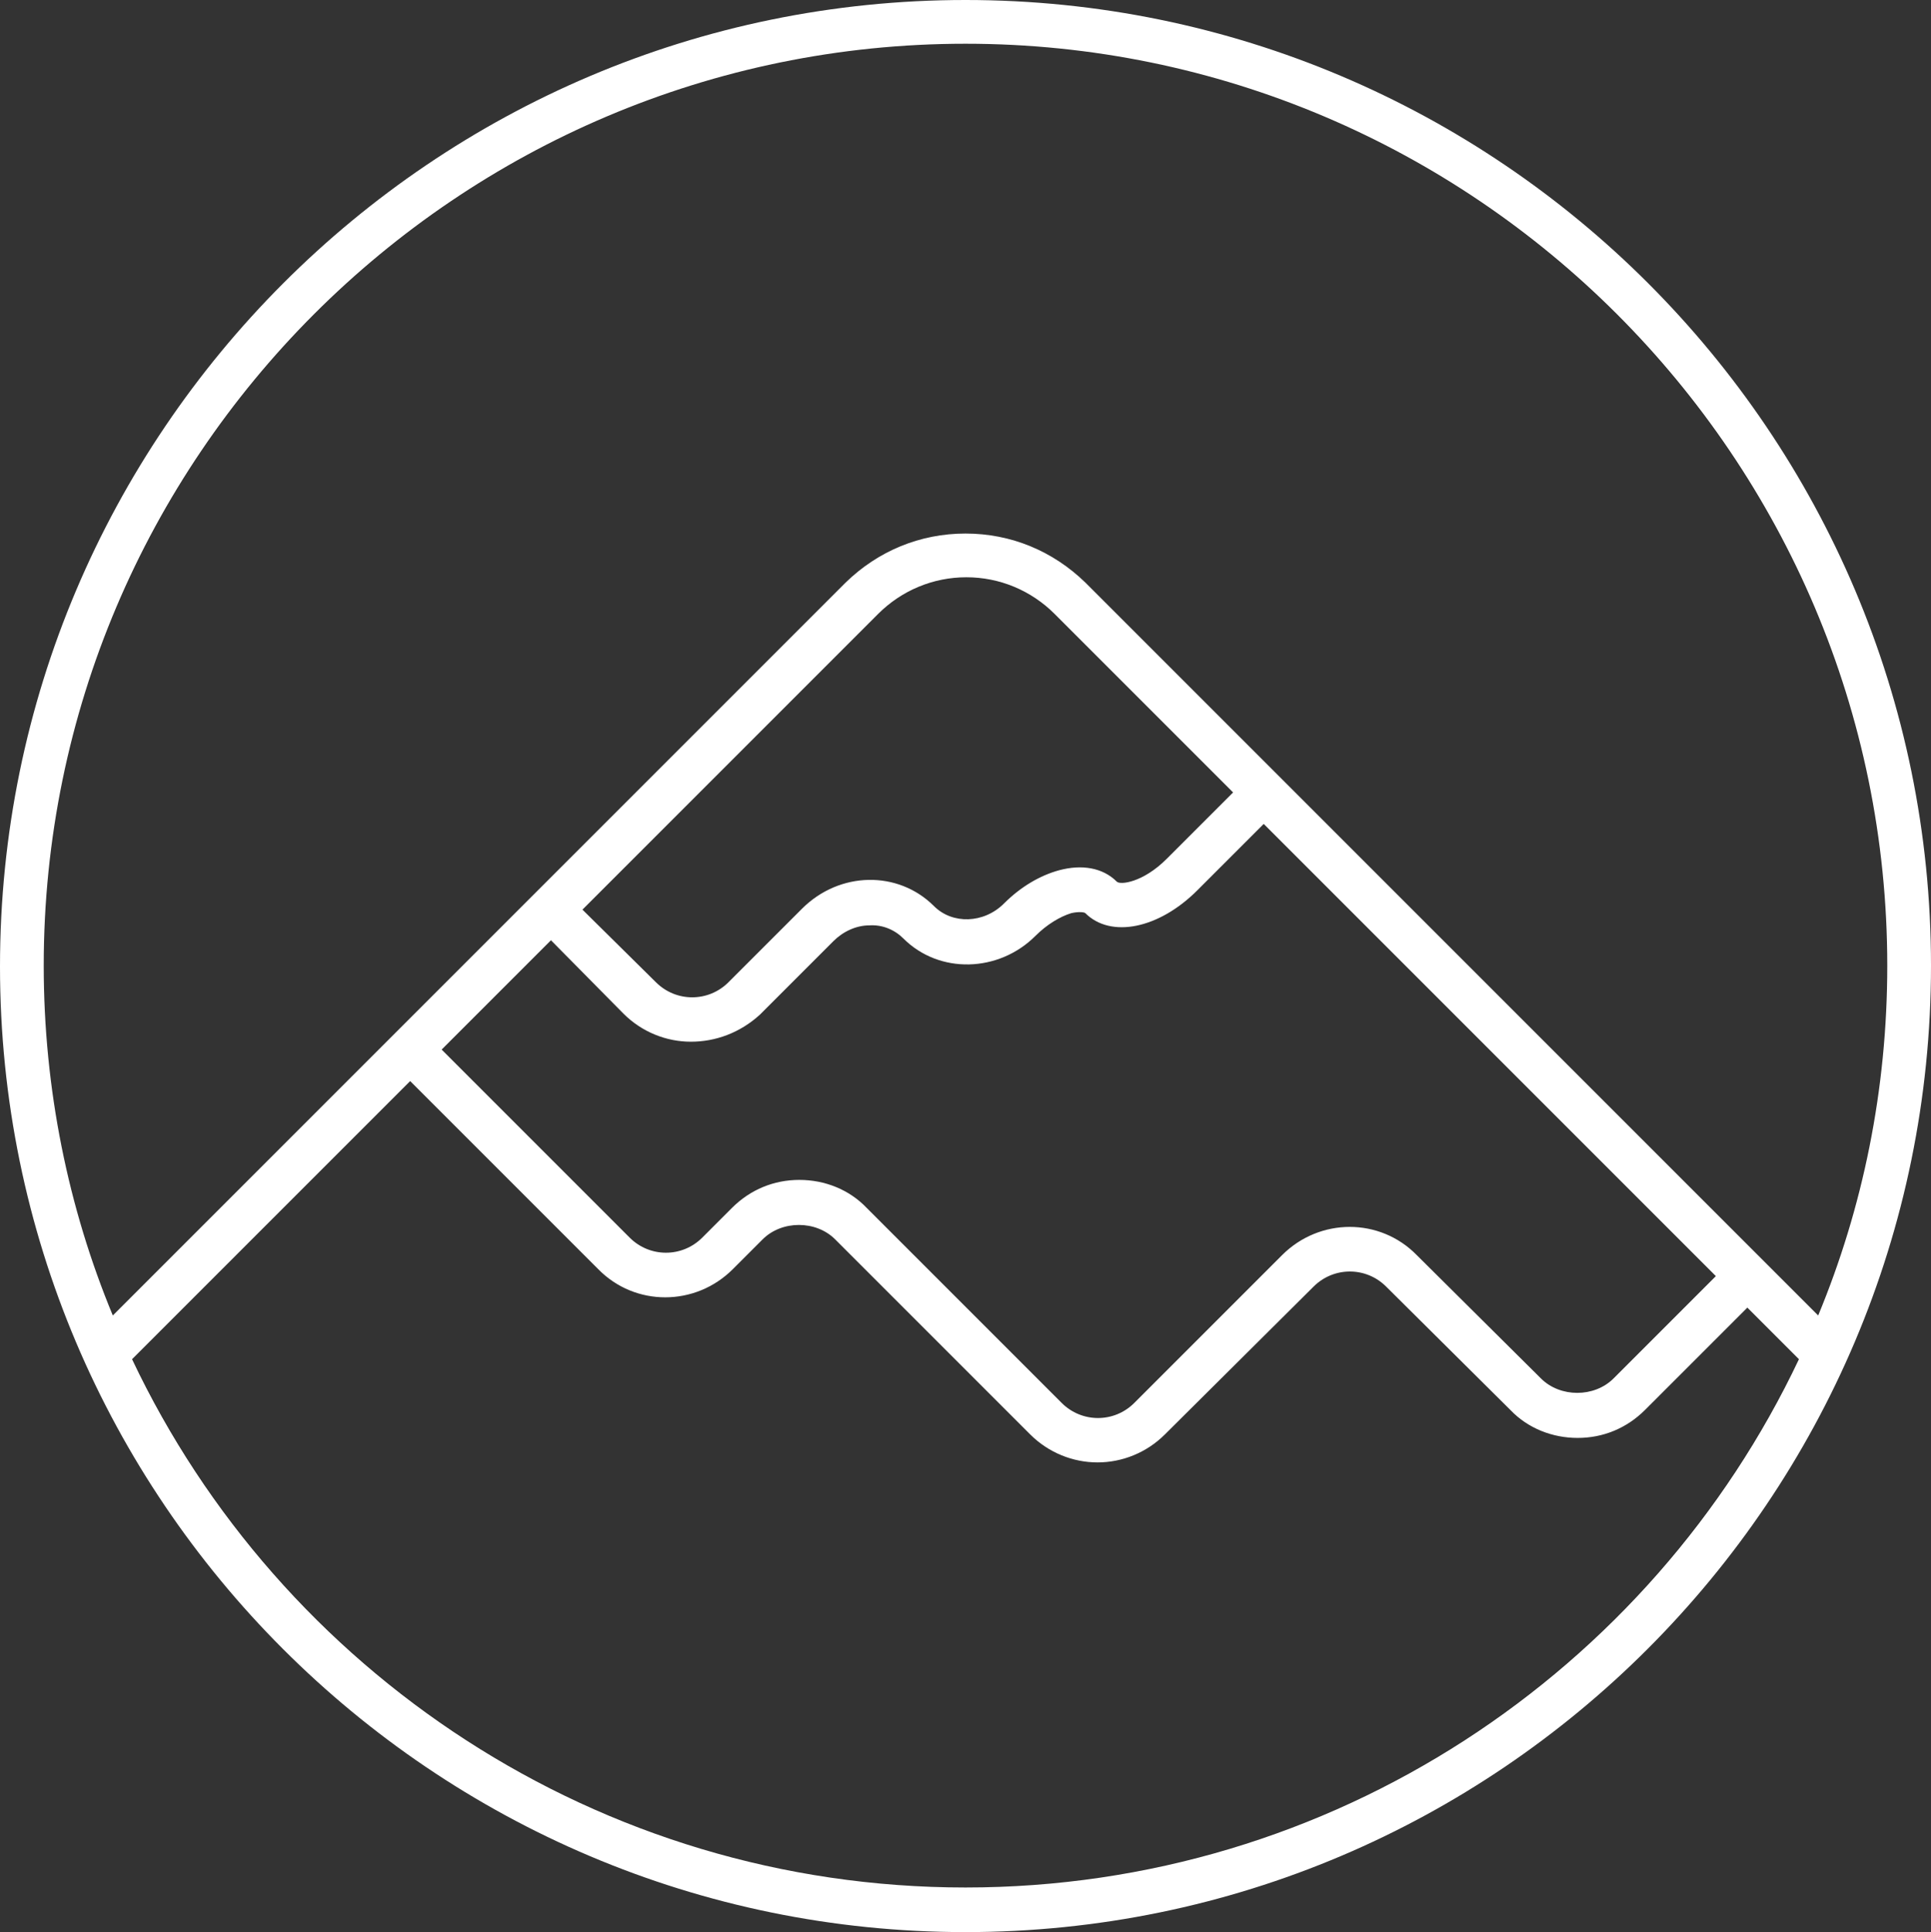 <svg xmlns="http://www.w3.org/2000/svg" xmlns:xlink="http://www.w3.org/1999/xlink" version="1.1" id="Layer_1" x="0px" y="0px" style="enable-background:new 0 0 300 300;" xml:space="preserve" fill="#fff" viewBox="39.6 0 220.8 220.9">
    <rect x="39.6" y="0" width="220.8" height="220.9" fill="#333333" stroke="none"/>
    <path d="M260.4,110.4C260.4,49.5,210.9,0,150,0S39.6,49.6,39.6,110.5c0,60.9,49.5,110.4,110.4,110.4S260.4,171.3,260.4,110.4z         M150,5c58.1,0,105.4,47.3,105.4,105.4c0,14.2-2.8,27.7-7.9,40l-83.8-83.8C160,63,155.2,61,150,61s-10,2-13.7,5.6l-83.8,83.8         c-5.1-12.3-7.9-25.9-7.9-40C44.6,52.3,91.9,5,150,5z M102.6,107.5l8.3,8.4c2.1,2.1,4.9,3.2,7.7,3.2c2.8,0,5.6-1,7.9-3.1l8.4-8.4         c1.1-1.1,2.6-1.8,4.1-1.8c1.5-0.1,2.9,0.5,3.9,1.5c4.1,4.1,10.9,3.9,15.1-0.3c1.3-1.3,2.8-2.2,4.1-2.6c0.9-0.2,1.5-0.1,1.6,0         c2.9,2.9,8.4,1.8,12.8-2.6l7.6-7.6l51.7,51.7l-11.7,11.7c-2.2,2.2-6.1,2.2-8.3,0l-14.2-14.1c-4.2-4.3-11.1-4.3-15.4,0l-16.9,16.9         c-2.3,2.3-6,2.3-8.3,0l-22.3-22.3c-2-2.1-4.8-3.2-7.7-3.2s-5.6,1.1-7.7,3.2l-3.4,3.4c-2.3,2.3-6,2.3-8.3,0L90.1,120L102.6,107.5z         M106.2,104l33.8-33.8c2.7-2.7,6.3-4.2,10.1-4.2s7.4,1.5,10.1,4.2l20.4,20.4l-7.6,7.6c-2.7,2.7-5.3,3-5.7,2.6c-1.6-1.6-4-2-6.6-1.3         c-2.2,0.6-4.4,1.9-6.3,3.8c-2.3,2.3-5.9,2.4-8,0.3c-4.1-4.1-10.8-4-15.1,0.3l-8.4,8.4c-2.3,2.3-6,2.3-8.3,0L106.2,104z M150,215.8         c-42,0-78.4-24.7-95.3-60.4l31.8-31.8l21.5,21.5c4.2,4.3,11.1,4.3,15.4,0l3.4-3.4c2.2-2.2,6.1-2.2,8.3,0l22.3,22.3         c2.1,2.1,4.9,3.2,7.7,3.2c2.8,0,5.6-1.1,7.7-3.2l17-16.9c2.3-2.3,6-2.3,8.3,0l14.2,14.1c2,2.1,4.8,3.2,7.7,3.2         c2.9,0,5.6-1.1,7.7-3.2l11.7-11.7l5.9,5.9C228.4,191.1,192,215.8,150,215.8z"/>
</svg>